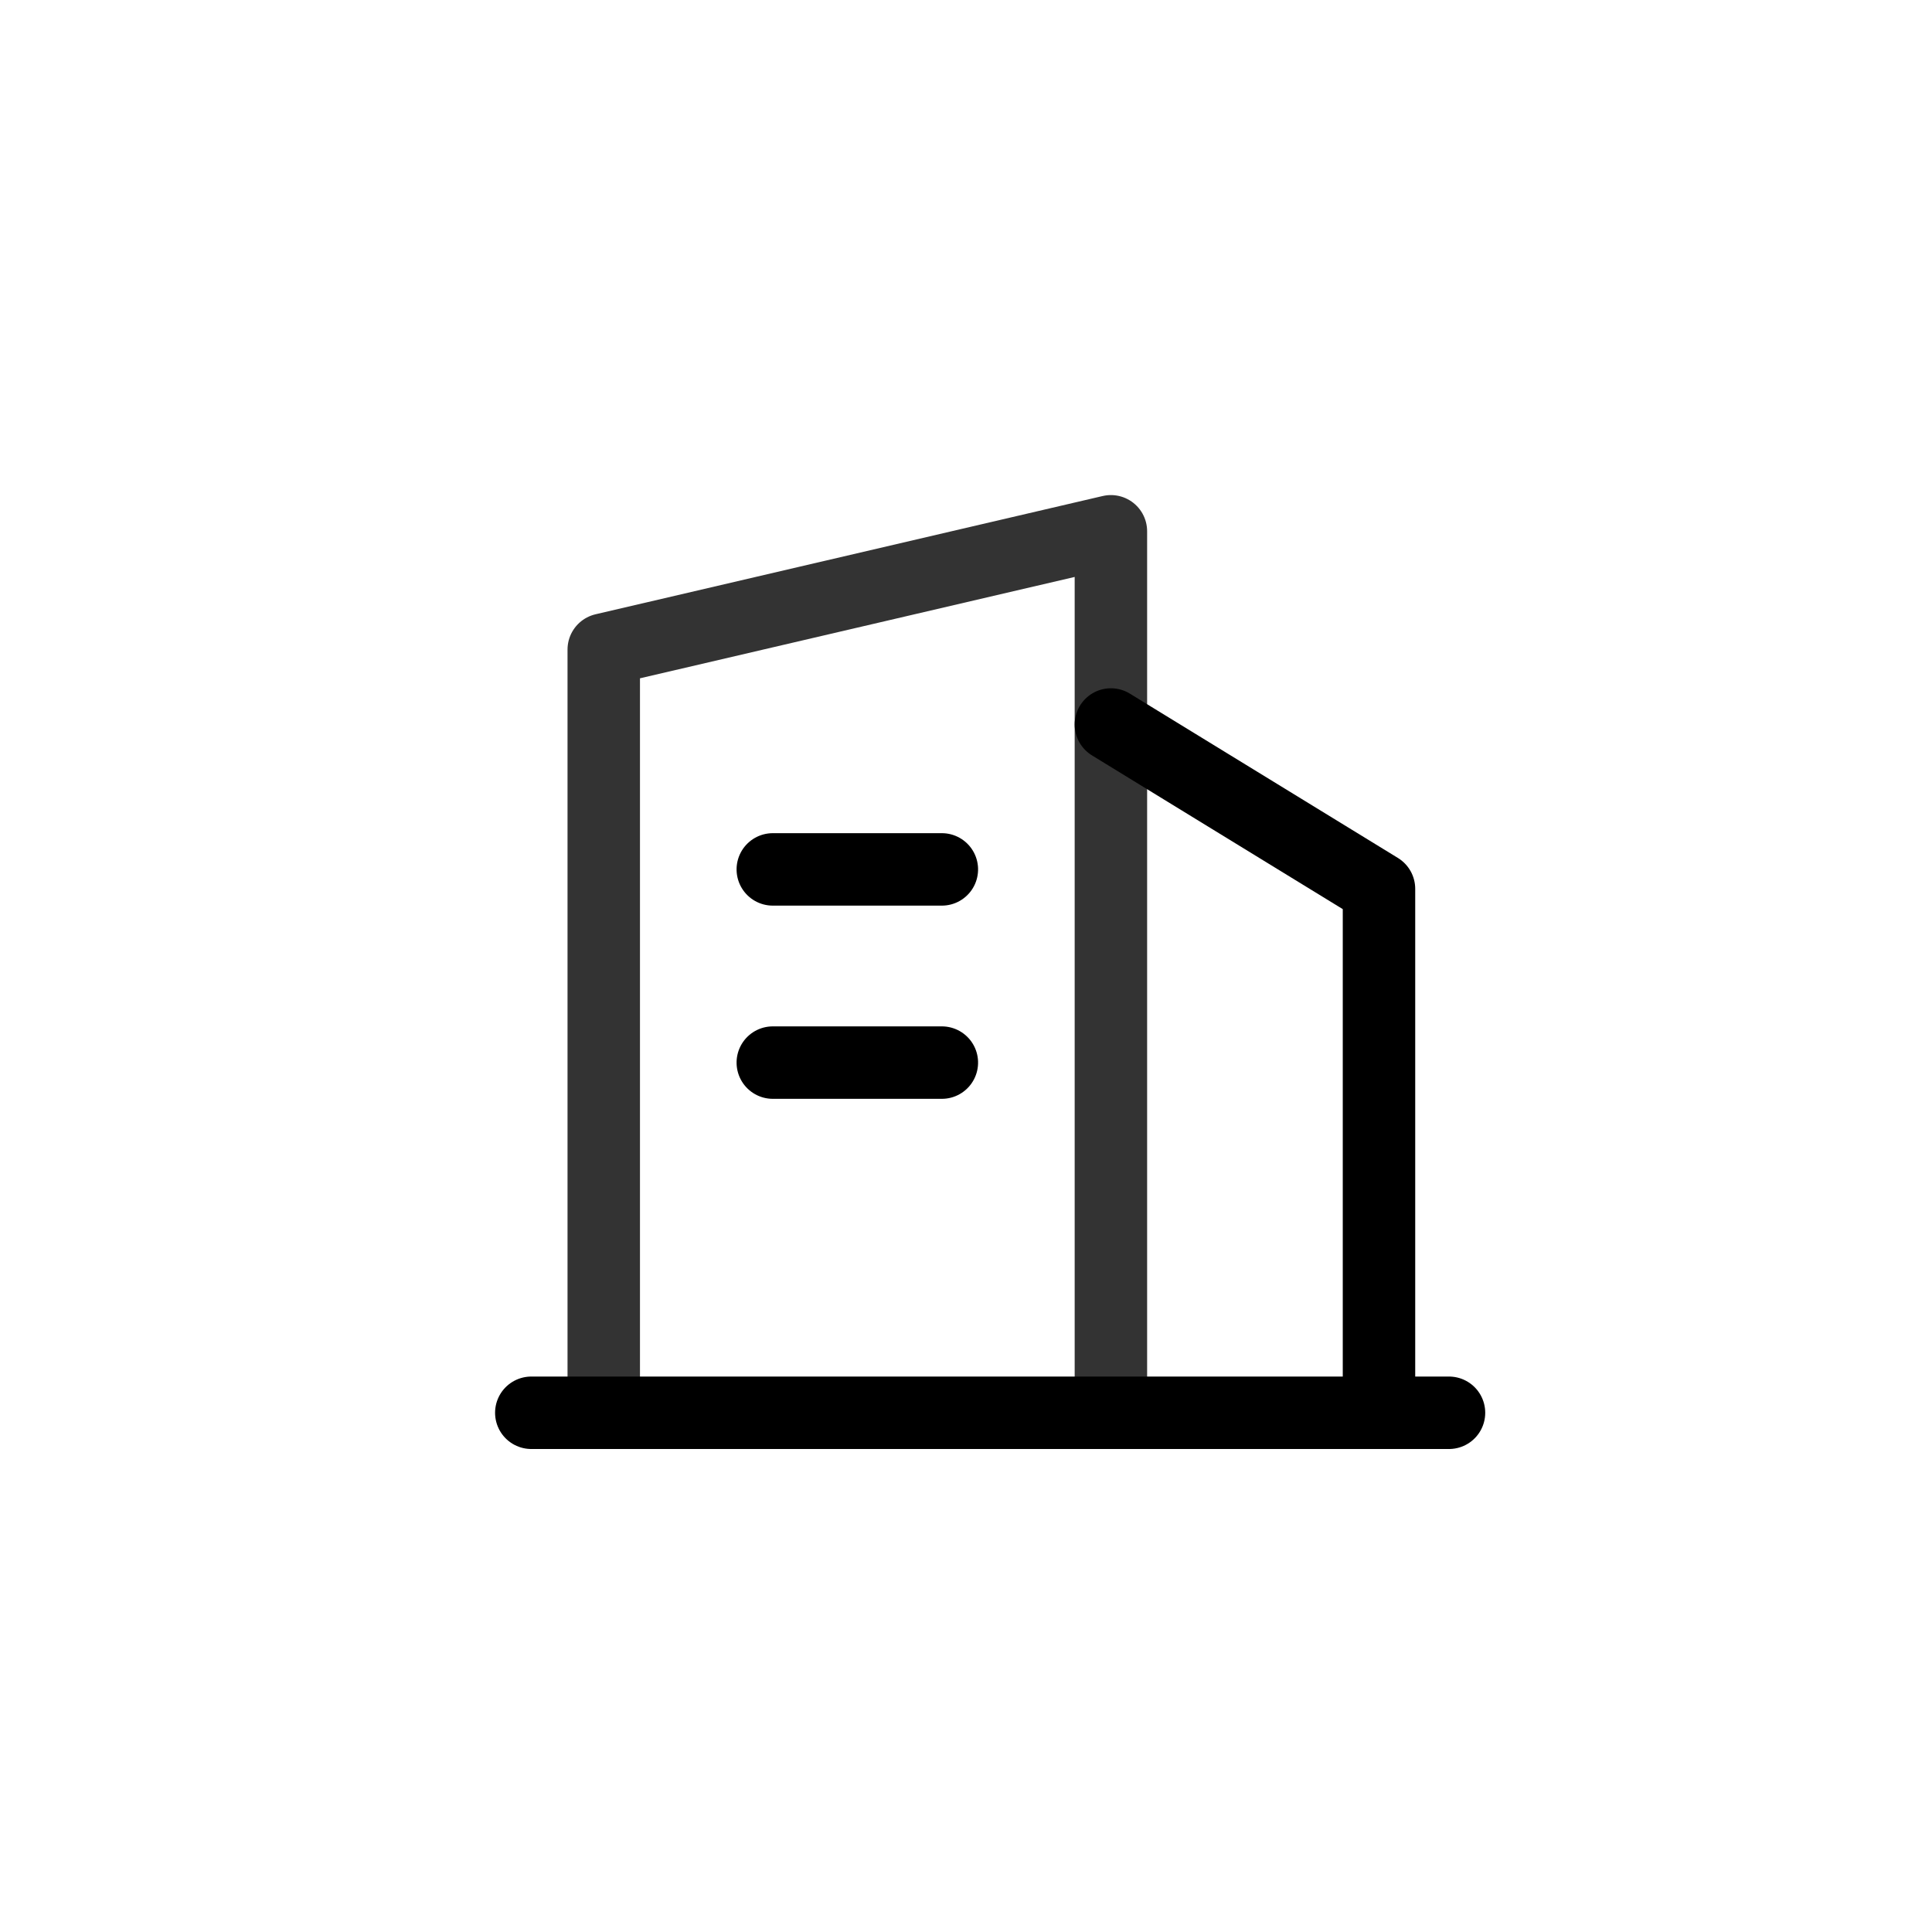 <?xml version="1.0" encoding="UTF-8"?>
<svg width="80px" height="80px" viewBox="0 0 80 80" version="1.1" xmlns="http://www.w3.org/2000/svg" xmlns:xlink="http://www.w3.org/1999/xlink">
    <title>商圈_shopping-mall</title>
    <g id="页面-1" stroke="none" stroke-width="1" fill="none" fill-rule="evenodd">
        <g id="提交团队资料-选择团队类型页" transform="translate(-352, -1178)">
            <g id="编组-6" transform="translate(320, 548)">
                <g id="社会企业" transform="translate(0, 598)">
                    <g id="商圈_shopping-mall" transform="translate(32, 32)">
                        <rect id="矩形" x="0" y="0" width="80" height="80"></rect>
                        <path d="M25,59 L25,21.974 C25,21.436 25.427,21 25.955,21 L45.045,21 C45.573,21 46,21.436 46,21.974 L46,59" id="路径"></path>
                        <line x1="35.5" y1="32.5" x2="35.5" y2="39.5" id="直线-7" stroke="#000000" stroke-width="3" stroke-linecap="round" transform="translate(35.5, 36) rotate(-90) translate(-35.5, -36) "></line>
                        <line x1="35.5" y1="40.5" x2="35.5" y2="47.5" id="直线-7" stroke="#000000" stroke-width="3" stroke-linecap="round" transform="translate(35.5, 44) rotate(-90) translate(-35.5, -44) "></line>
                        <polyline id="路径" stroke="#333333" stroke-width="3" stroke-linecap="round" stroke-linejoin="round" points="25 58 25 26.897 46 22 46 58"></polyline>
                        <polyline id="路径" stroke="#000000" stroke-width="3" stroke-linecap="round" stroke-linejoin="round" points="46 30 57.101 36.805 57.101 58.5"></polyline>
                        <line x1="22" y1="58.5" x2="60" y2="58.5" id="路径" stroke="#000000" stroke-width="3" stroke-linecap="round"></line>
                    </g>
                </g>
            </g>
        </g>
    </g>
</svg>
